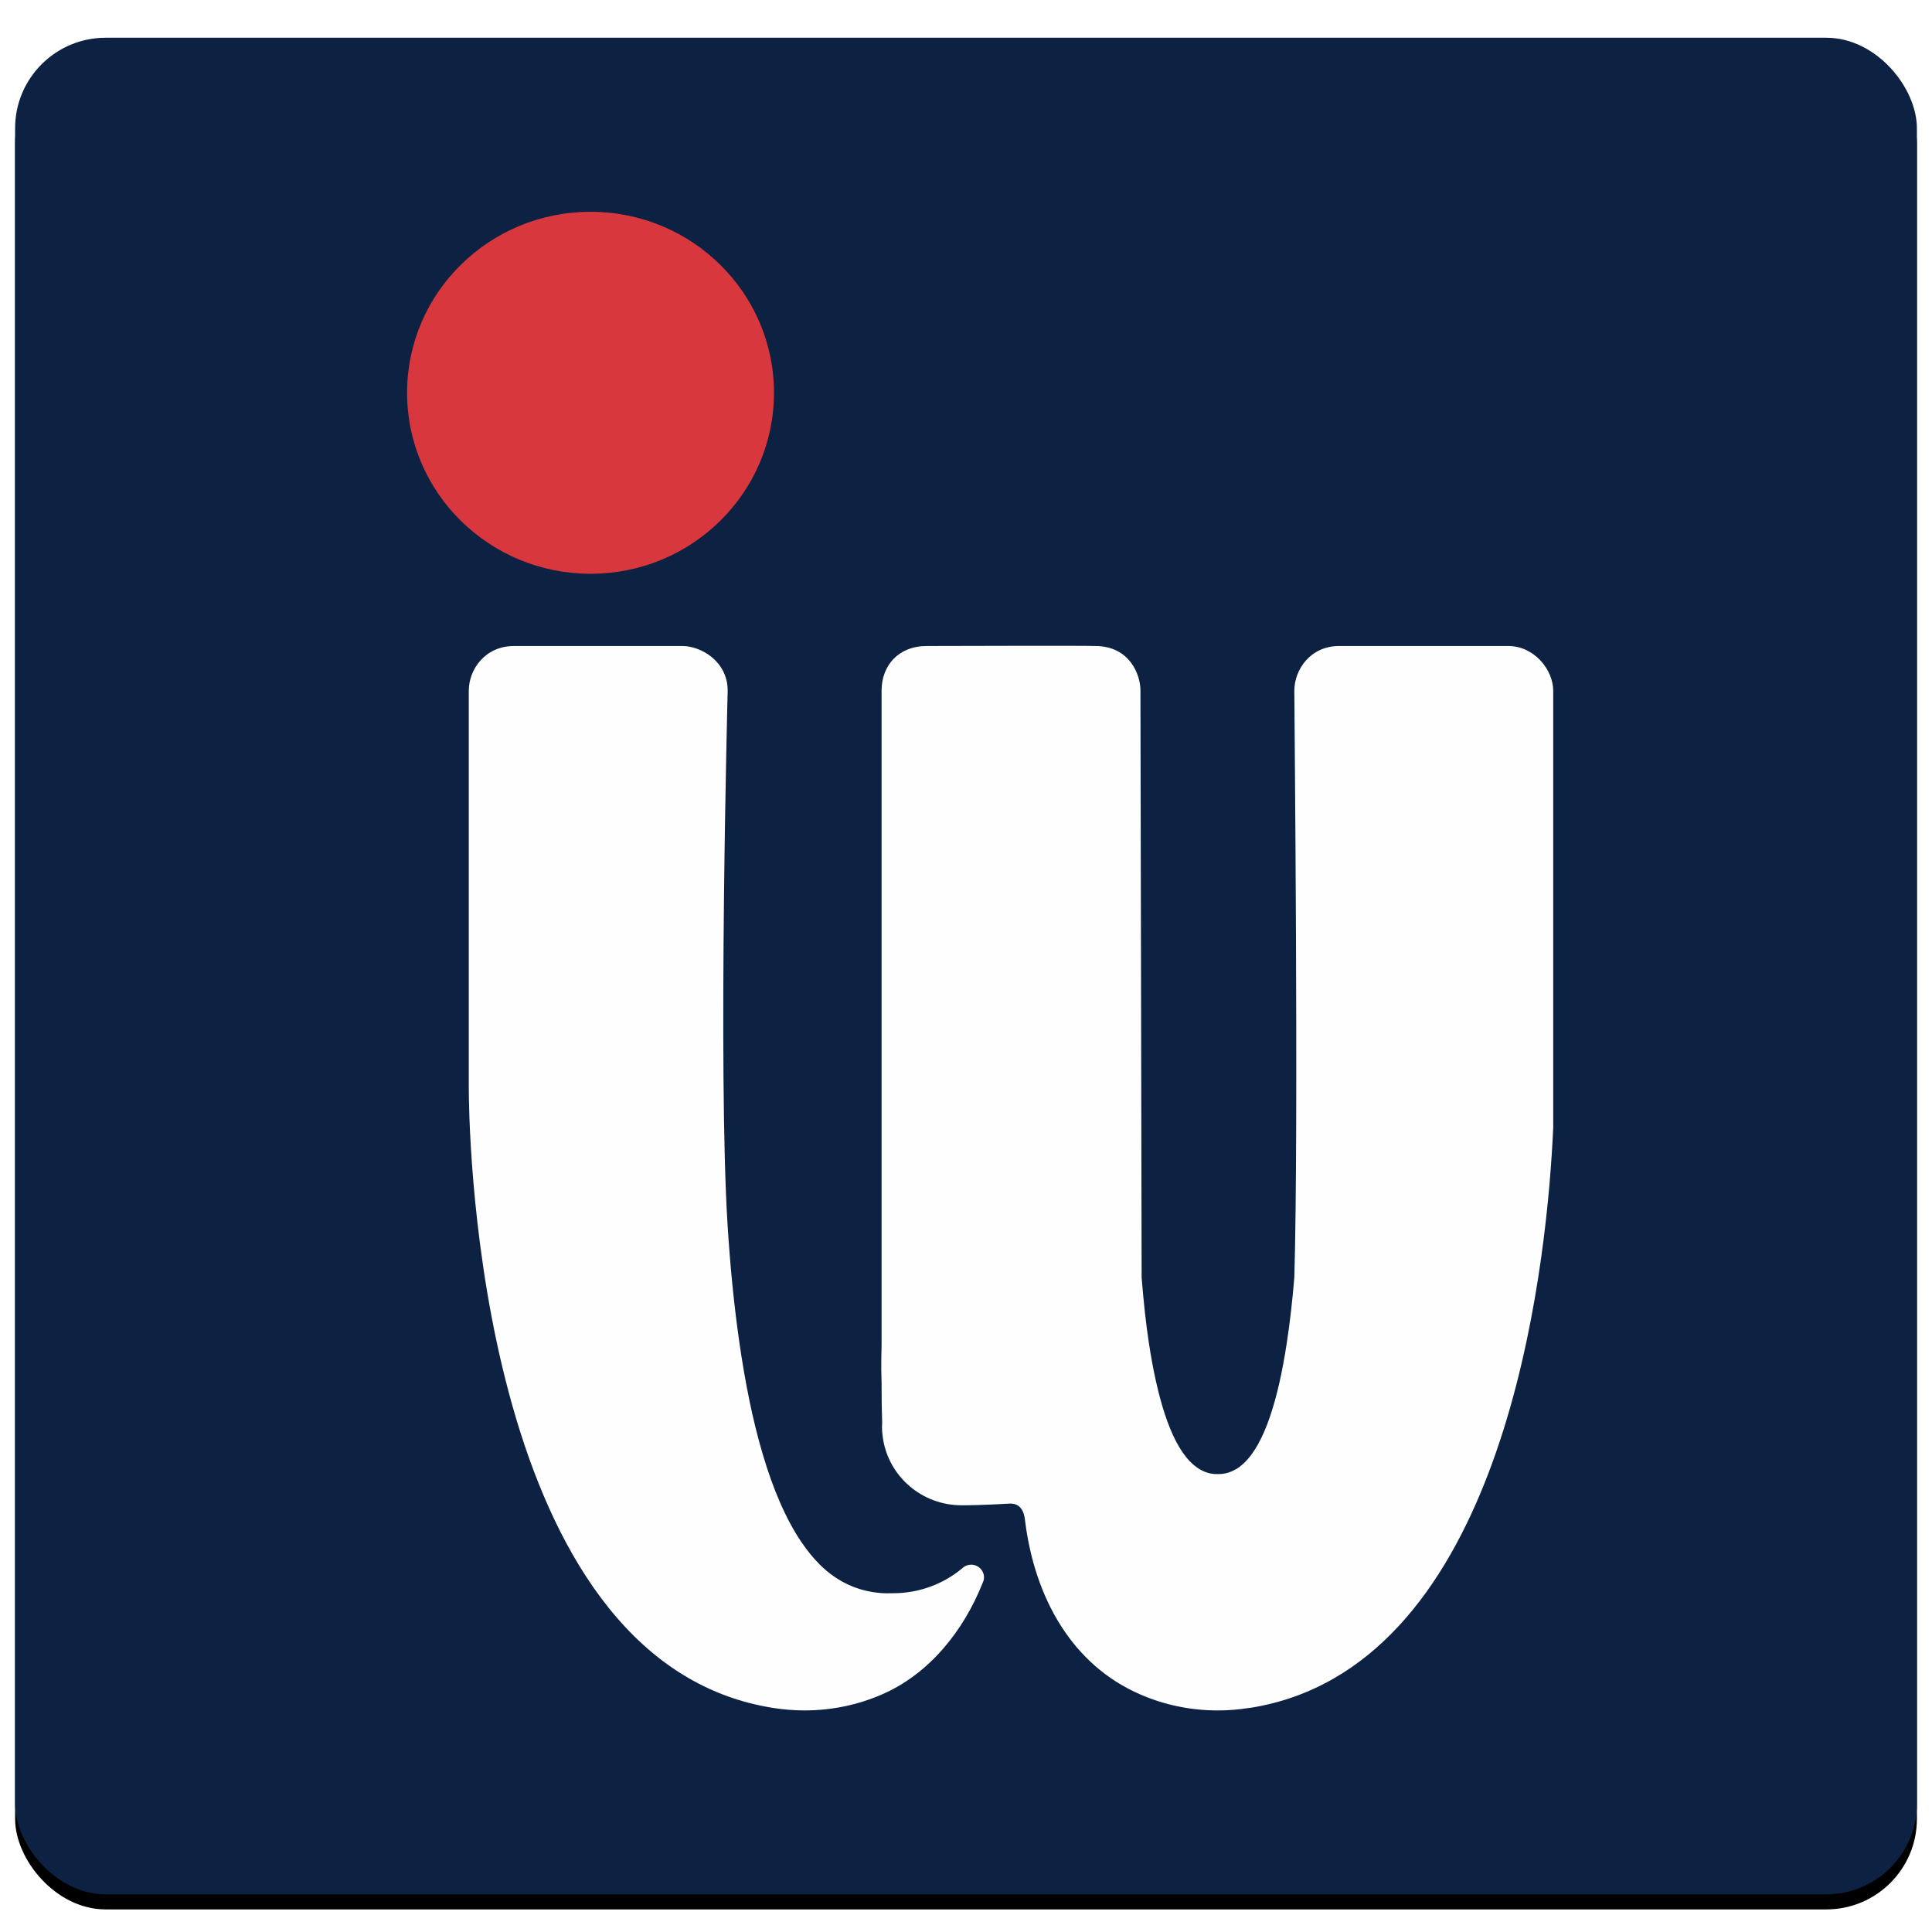 <?xml version="1.0" encoding="UTF-8"?>
<svg width="512px" height="512px" viewBox="0 0 512 512" version="1.1" xmlns="http://www.w3.org/2000/svg" xmlns:xlink="http://www.w3.org/1999/xlink">
    <title>512@svg</title>
    <defs>
        <rect id="path-1" x="0" y="0" width="504" height="492.014" rx="24"></rect>
        <filter x="-1.0%" y="-0.8%" width="102.0%" height="102.0%" filterUnits="objectBoundingBox" id="filter-2">
            <feOffset dx="0" dy="1" in="SourceAlpha" result="shadowOffsetOuter1"></feOffset>
            <feGaussianBlur stdDeviation="1.5" in="shadowOffsetOuter1" result="shadowBlurOuter1"></feGaussianBlur>
            <feColorMatrix values="0 0 0 0 0   0 0 0 0 0   0 0 0 0 0  0 0 0 0.2 0" type="matrix" in="shadowBlurOuter1" result="shadowMatrixOuter1"></feColorMatrix>
            <feMorphology radius="0.5" operator="erode" in="SourceAlpha" result="shadowSpreadOuter2"></feMorphology>
            <feOffset dx="0" dy="2" in="shadowSpreadOuter2" result="shadowOffsetOuter2"></feOffset>
            <feGaussianBlur stdDeviation="0.5" in="shadowOffsetOuter2" result="shadowBlurOuter2"></feGaussianBlur>
            <feColorMatrix values="0 0 0 0 0   0 0 0 0 0   0 0 0 0 0  0 0 0 0.12 0" type="matrix" in="shadowBlurOuter2" result="shadowMatrixOuter2"></feColorMatrix>
            <feOffset dx="0" dy="1" in="SourceAlpha" result="shadowOffsetOuter3"></feOffset>
            <feGaussianBlur stdDeviation="0.5" in="shadowOffsetOuter3" result="shadowBlurOuter3"></feGaussianBlur>
            <feColorMatrix values="0 0 0 0 0   0 0 0 0 0   0 0 0 0 0  0 0 0 0.14 0" type="matrix" in="shadowBlurOuter3" result="shadowMatrixOuter3"></feColorMatrix>
            <feMerge>
                <feMergeNode in="shadowMatrixOuter1"></feMergeNode>
                <feMergeNode in="shadowMatrixOuter2"></feMergeNode>
                <feMergeNode in="shadowMatrixOuter3"></feMergeNode>
            </feMerge>
        </filter>
    </defs>
    <g id="512" stroke="none" stroke-width="1" fill="none" fill-rule="evenodd">
        <g id="Group-2" transform="translate(4, 10)">
            <g id="Rectangle">
                <use fill="black" fill-opacity="1" filter="url(#filter-2)" xlink:href="#path-1"></use>
                <use fill="#0D2142" fill-rule="evenodd" xlink:href="#path-1"></use>
            </g>
            <g id="Group" transform="translate(103.878, 46.126)">
                <path d="M0,47.963 C0,74.47 21.789,95.935 48.628,95.935 C75.476,95.935 97.237,74.47 97.237,47.963 C97.237,21.472 75.476,0 48.628,0 C21.789,0 0,21.472 0,47.963" id="Fill-175" fill="#D9373E"></path>
                <path d="M152.891,361.889 C152.891,362.202 152.851,362.494 152.766,362.775 L152.49,363.472 C152.49,363.472 152.482,363.484 152.482,363.492 C147.439,376.106 138.358,387.529 125.751,392.959 C119.489,395.663 112.586,397.155 105.325,397.155 C102.546,397.155 99.802,396.933 97.146,396.51 C97.146,396.51 96.284,396.379 96.276,396.371 C92.309,395.702 88.542,394.705 84.964,393.415 C17.286,368.954 16.356,239.293 16.356,232.188 L16.356,231.887 L16.356,126.912 C16.356,121.32 20.64,115.074 28.341,115.074 C29.597,115.086 70.7,115.074 72.971,115.074 C77.848,115.074 84.964,119.099 84.964,126.912 C84.964,126.912 82.337,228.012 84.964,268.911 C85.61,279.091 86.593,289.425 88.025,299.364 C91.061,320.678 96.152,340.195 104.479,352.504 C104.487,352.516 104.499,352.532 104.507,352.532 C106.003,354.764 107.616,356.743 109.337,358.469 L109.345,358.477 C113.958,363.08 119.521,365.621 125.731,366.057 C126.741,366.156 127.772,366.096 128.807,366.096 C135.751,366.096 142.113,363.634 147.042,359.558 C147.195,359.427 147.347,359.296 147.5,359.166 C148.065,358.762 148.739,358.528 149.485,358.528 C151.367,358.528 152.891,360.033 152.891,361.889" id="Fill-177" fill="#FFFEFE"></path>
                <path d="M291.748,115.073 C286.04,115.073 257.764,115.085 247.127,115.073 C239.357,115.015 235.133,121.383 235.133,126.912 C235.133,132.441 236.3,242.562 235.133,282.383 C234.632,288.435 233.978,294.289 233.139,299.739 C230.877,314.614 227.267,326.551 221.675,331.716 C221.623,331.776 220.612,332.627 220.488,332.718 C220.376,332.797 219.946,333.078 219.842,333.129 C219.71,333.22 218.751,333.715 218.595,333.775 C217.419,334.301 216.152,334.55 214.824,334.523 C213.729,334.542 212.666,334.372 211.671,334.008 C211.651,333.996 211.386,333.897 211.266,333.846 C209.894,333.28 208.595,332.342 207.399,331.103 C207.399,331.091 207.359,331.051 207.347,331.04 C202.153,325.55 198.767,314.028 196.589,299.799 C195.751,294.36 195.169,288.518 194.668,282.471 C194.668,282.471 194.351,129.908 194.351,126.912 C194.399,122.815 191.567,115.073 182.365,115.073 C180.524,114.943 139.208,115.073 137.732,115.073 C130.207,115.073 125.75,120.251 125.75,126.912 C125.738,129.132 125.75,300.586 125.75,300.586 C125.75,300.586 125.566,305.633 125.75,310.315 C125.75,314.309 125.79,317.8 125.903,320.84 C125.903,320.891 125.907,320.935 125.907,320.986 C125.891,321.319 125.859,321.643 125.859,321.98 C125.859,323.06 125.967,324.109 126.127,325.146 C126.131,325.197 126.131,325.257 126.139,325.308 L126.155,325.324 C127.78,335.223 136.456,342.787 146.946,342.787 C146.962,342.787 146.978,342.787 146.99,342.787 L147.09,342.787 C152.277,342.807 159.661,342.344 159.661,342.344 C161.462,342.253 163.384,343.068 163.761,346.785 C166.34,367.521 176.34,385.15 194.351,392.939 C200.616,395.654 207.544,397.158 214.824,397.158 C217.688,397.158 220.5,396.925 223.228,396.482 L223.228,396.509 C227.411,395.856 231.378,394.847 235.133,393.505 C293.003,372.9 302.269,275.56 303.741,242.724 L303.741,126.912 C303.741,121.383 298.683,115.015 291.748,115.073" id="Fill-179" fill="#FFFEFE"></path>
            </g>
        </g>
    </g>
</svg>